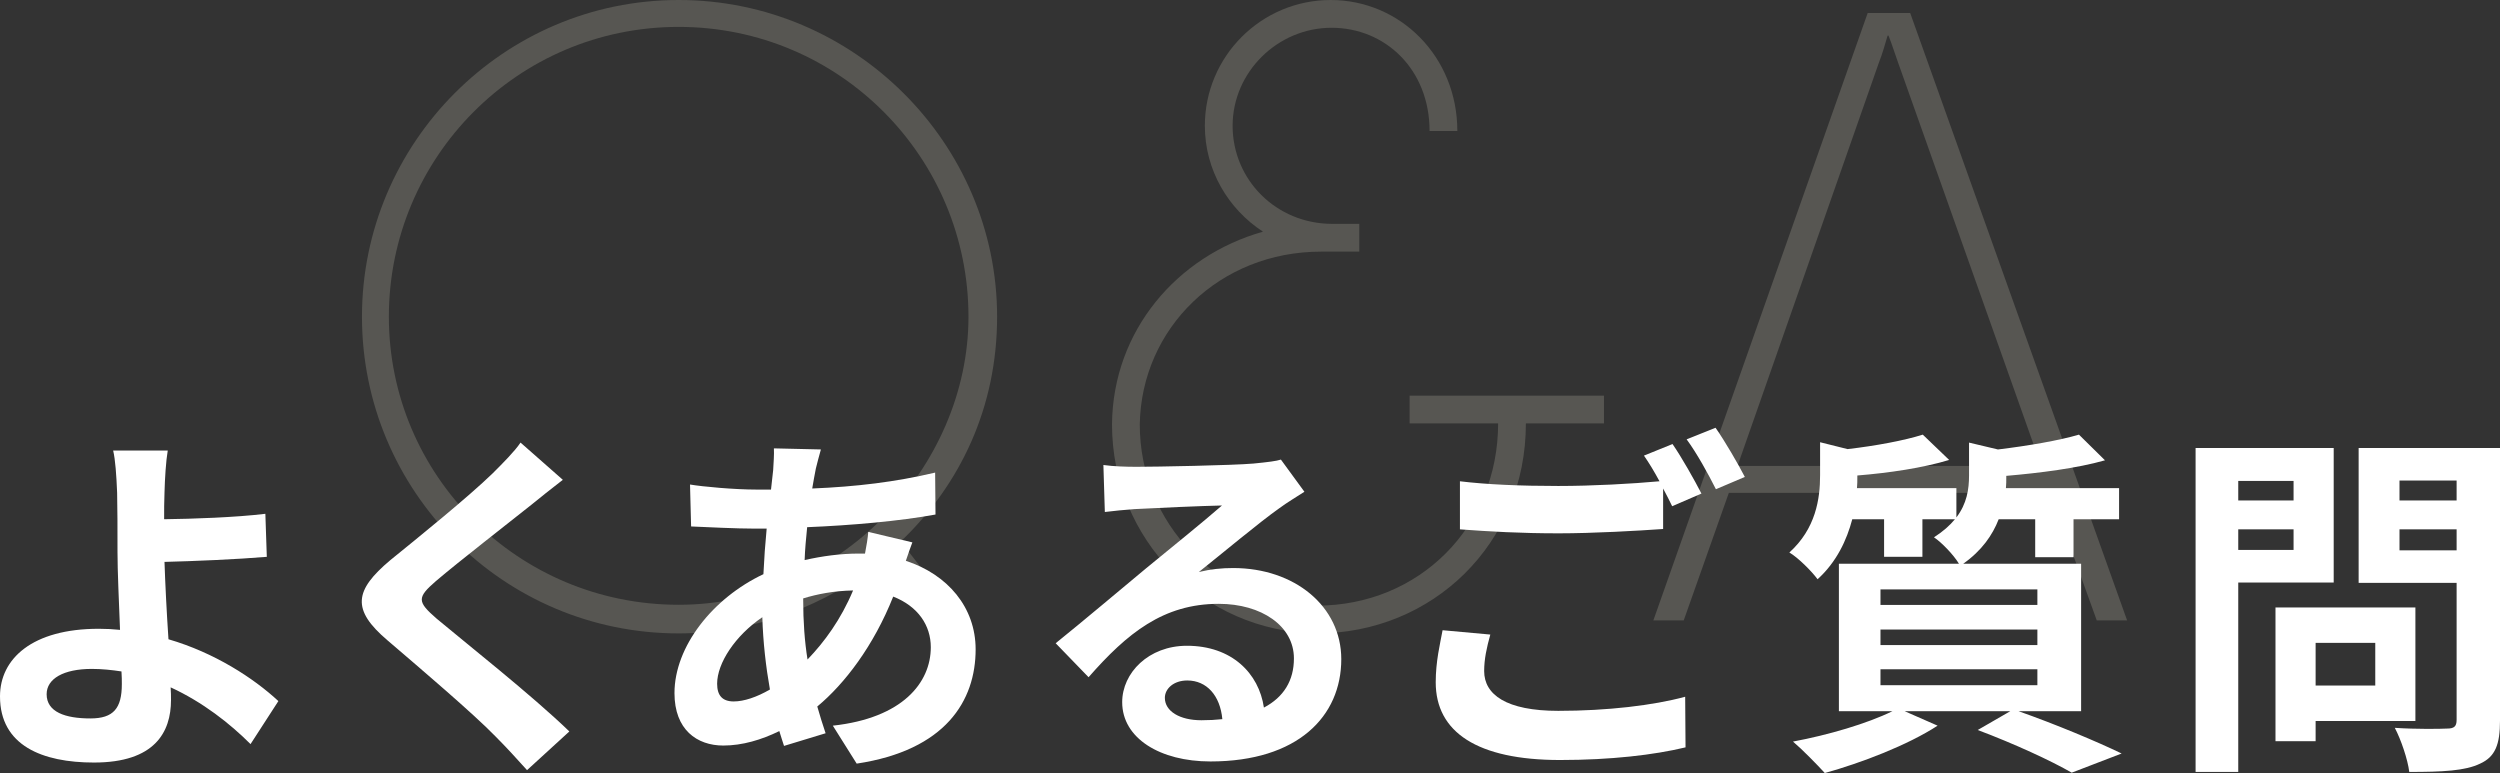 <?xml version="1.0" encoding="UTF-8"?>
<svg id="_レイヤー_2" data-name="レイヤー 2" xmlns="http://www.w3.org/2000/svg" viewBox="0 0 345.75 106.91">
  <rect x="0" y="0" width="345.75" height="106.91" fill="#333333" stroke="none"/>
  <defs>
    <style>
      .cls-1 {
        fill: #fff;
      }

      .cls-2 {
        fill: #e5e2cc;
      }

      .cls-3 {
        opacity: .2;
      }
    </style>
  </defs>
  <g id="_オブジェクト" data-name="オブジェクト">
    <g class="cls-3">
      <g>
        <path class="cls-2" d="M50.06,43.8C50.06,19.8,69.62,0,93.86,0s44.04,19.8,44.04,43.8c0,12.48-5.04,23.16-13.32,31.08l8.52,11.04h-4.92l-6.24-8.28c-7.68,6-17.4,9.96-28.08,9.96-24.24,0-43.8-19.68-43.8-43.8ZM133.94,43.8c0-21.96-17.76-40.08-40.08-40.08s-40.08,18.12-40.08,40.08,17.88,39.84,40.08,39.84,40.08-19.08,40.08-39.84Z"/>
        <path class="cls-2" d="M153.79,58.68c.12-12.96,9-23.28,20.88-26.64-4.8-3.12-8.04-8.52-8.04-14.64,0-9.6,7.8-17.4,17.4-17.4s17.52,7.8,17.52,18.12h-3.84c0-8.52-6.12-14.28-13.56-14.28s-13.68,6.12-13.68,13.56,6,13.56,13.8,13.56h3.72v3.84h-5.28c-14.04,0-24.84,10.56-25.08,23.88,0,13.68,10.68,24.84,24.48,25.08,14.16,0,25.08-10.92,25.08-25.2h-12.24v-3.84h26.88v3.84h-10.8c0,16.68-12.96,29.04-28.92,29.04-15.84-.24-28.32-13.08-28.32-28.92Z"/>
        <path class="cls-2" d="M258.3,1.8h5.88l30,84h-4.2l-6.36-17.64h-44.52l-6.24,17.64h-4.2L258.3,1.8ZM282.3,64.44l-19.8-55.8c-.48-1.32-.84-2.52-1.32-3.72h-.12c-.36,1.2-.72,2.52-1.2,3.72l-19.56,55.8h42Z"/>
      </g>
    </g>
    <g>
      <path class="cls-1" d="M22.75,68.16c-.05,1.15-.05,2.35-.05,3.65,4-.05,9.85-.25,14-.75l.2,5.95c-4.2.35-10.1.6-14.15.7.1,3,.3,7,.55,10.7,6.35,1.85,11.75,5.35,15.2,8.55l-3.85,5.95c-2.85-2.85-6.6-5.8-11.05-7.85.05.65.05,1.25.05,1.75,0,4.45-2.25,8.65-10.65,8.65-7.15,0-13-2.35-13-9.15,0-5.2,4.45-9.35,13.65-9.35,1,0,2,.05,2.95.15-.15-3.9-.35-8.15-.35-10.8,0-3.05,0-6-.05-8.15-.1-2.45-.25-4.6-.55-5.85h7.55c-.25,1.45-.4,3.9-.45,5.85ZM12.5,99.36c3.2,0,4.35-1.4,4.35-4.75,0-.45,0-1.05-.05-1.75-1.3-.2-2.7-.35-4.1-.35-3.9,0-6.25,1.35-6.25,3.5,0,2.45,2.55,3.35,6.05,3.35Z"/>
      <path class="cls-1" d="M73.49,69.81c-3.25,2.6-9.85,7.7-13.2,10.55-2.65,2.3-2.6,2.85.1,5.2,3.75,3.15,13.25,10.65,18.35,15.6l-5.85,5.35c-1.4-1.55-2.85-3.15-4.35-4.65-3.05-3.15-10.4-9.4-14.95-13.3-5-4.25-4.6-6.9.4-11.1,3.95-3.2,10.8-8.75,14.15-12,1.45-1.45,3.05-3.05,3.85-4.25l5.85,5.15c-1.55,1.2-3.2,2.5-4.35,3.45Z"/>
      <path class="cls-1" d="M112.83,64.81c-.15.85-.35,1.75-.5,2.75,6.1-.25,11.5-.9,17-2.2l.05,5.8c-4.9.9-11.6,1.5-17.75,1.75-.15,1.5-.3,3.05-.35,4.55,2.4-.55,5-.9,7.45-.9h.9c.2-1,.4-2.25.45-3l6.1,1.45c-.2.55-.6,1.6-.9,2.55,5.8,1.9,9.65,6.45,9.65,12.25,0,7.1-4.15,13.95-16.45,15.8l-3.3-5.25c9.65-1.05,13.55-5.95,13.55-10.85,0-3-1.75-5.65-5.2-7-2.7,6.8-6.7,12.05-10.5,15.2.35,1.25.75,2.5,1.15,3.7l-5.75,1.75c-.2-.65-.45-1.35-.65-2.05-2.45,1.2-5.1,2-7.75,2-3.65,0-6.75-2.2-6.75-7.25,0-6.45,5.3-13.15,12.3-16.45.1-2.15.25-4.25.45-6.3h-1.6c-2.6,0-6.5-.2-8.85-.3l-.15-5.8c1.75.3,6.15.7,9.2.7h2c.1-.95.2-1.85.3-2.7.05-.95.15-2.15.1-3l6.5.15c-.3,1-.5,1.9-.7,2.65ZM101.48,97.01c1.4,0,3.2-.6,5-1.65-.55-3.1-.95-6.55-1.05-10-3.75,2.55-6.25,6.35-6.25,9.2,0,1.6.7,2.45,2.3,2.45ZM111.68,91.21c2.35-2.45,4.6-5.5,6.3-9.55-2.65.05-4.95.5-6.9,1.1v.15c0,3.05.2,5.8.6,8.3Z"/>
      <path class="cls-1" d="M157.15,64.56c2.65,0,13.35-.2,16.2-.45,2.05-.2,3.2-.35,3.8-.55l3.25,4.45c-1.15.75-2.35,1.45-3.5,2.3-2.7,1.9-7.95,6.3-11.1,8.8,1.65-.4,3.15-.55,4.75-.55,8.5,0,14.95,5.3,14.95,12.6,0,7.9-6,14.15-18.1,14.15-6.95,0-12.2-3.2-12.2-8.2,0-4.05,3.65-7.8,8.95-7.8,6.2,0,9.95,3.8,10.65,8.55,2.75-1.45,4.15-3.75,4.15-6.8,0-4.5-4.5-7.55-10.4-7.55-7.65,0-12.65,4.05-18,10.15l-4.55-4.7c3.55-2.85,9.6-7.95,12.55-10.4,2.8-2.3,8-6.5,10.45-8.65-2.55.05-9.45.35-12.1.5-1.35.1-2.95.25-4.1.4l-.2-6.5c1.4.2,3.15.25,4.55.25ZM166.15,99.61c1.05,0,2-.05,2.9-.15-.3-3.25-2.15-5.35-4.85-5.35-1.9,0-3.1,1.15-3.1,2.4,0,1.85,2.05,3.1,5.05,3.1Z"/>
      <path class="cls-1" d="M205.26,92.81c0,3.25,3.05,5.5,10.25,5.5,6.75,0,13.15-.75,17.55-1.95l.05,7c-4.35,1.05-10.35,1.75-17.35,1.75-11.45,0-17.2-3.85-17.2-10.75,0-2.9.6-5.3.95-7.2l6.6.6c-.5,1.8-.85,3.4-.85,5.05ZM235.31,68.26l-4.05,1.75c-.35-.75-.8-1.6-1.25-2.45v5.6c-3.5.25-9.7.6-14.45.6-5.25,0-9.6-.25-13.65-.55v-6.65c3.7.45,8.35.65,13.6.65,4.75,0,10.15-.3,14-.65-.7-1.3-1.45-2.55-2.15-3.55l3.95-1.6c1.25,1.8,3.05,5,4,6.85ZM241.31,65.96l-4,1.7c-1.05-2.1-2.65-5-4.05-6.9l4-1.6c1.3,1.85,3.15,5.05,4.05,6.8Z"/>
      <path class="cls-1" d="M279.17,98.36c5.1,1.8,10.85,4.2,14.25,5.85l-6.9,2.65c-2.85-1.65-7.95-4-13-5.9l4.5-2.6h-14.6l4.55,2c-4.15,2.7-10.55,5.15-15.6,6.55-1.05-1.15-3.15-3.3-4.4-4.35,4.85-.9,10.3-2.5,13.75-4.2h-7.4v-20.4h16.6c-.75-1.25-2.4-2.95-3.45-3.65,1.25-.8,2.2-1.65,2.9-2.5h-4.5v5.2h-5.3v-5.2h-4.4c-.75,2.85-2.15,5.9-4.8,8.3-.8-1.1-2.7-3-3.9-3.7,3.65-3.3,4.25-7.4,4.25-10.7v-4.55l3.8.95c3.9-.45,7.9-1.2,10.4-2l3.65,3.5c-3.6,1.1-8.35,1.8-12.7,2.15v.25c0,.45,0,1-.05,1.5h13.75v4.05c1.45-1.9,1.75-3.9,1.75-5.8v-4.55l4,.95c4.15-.5,8.5-1.25,11.2-2.05l3.6,3.55c-3.85,1.1-9,1.75-13.65,2.15v.25c0,.45,0,.95-.05,1.45h15.65v4.3h-6.3v5.25h-5.3v-5.25h-5.05c-.85,2.2-2.35,4.35-4.9,6.15h16.3v20.4h-8.65ZM260.07,83.66h21.7v-2.15h-21.7v2.15ZM260.07,89.21h21.7v-2.15h-21.7v2.15ZM260.07,94.76h21.7v-2.2h-21.7v2.2Z"/>
      <path class="cls-1" d="M309.55,80.56v26.2h-5.9v-44.8h19.1v18.6h-13.2ZM309.55,66.51v2.7h7.65v-2.7h-7.65ZM317.2,76.06v-2.85h-7.65v2.85h7.65ZM320.25,99.71v2.8h-5.55v-18.5h19.35v15.7h-13.8ZM320.25,88.91v5.9h8.25v-5.9h-8.25ZM345.75,99.66c0,3.3-.65,5-2.75,5.95-2.05,1-5.2,1.15-9.8,1.15-.2-1.7-1.15-4.5-2-6.1,2.9.2,6.3.15,7.25.1.95,0,1.3-.3,1.3-1.2v-18.95h-13.55v-18.65h19.55v37.7ZM331.85,66.46v2.75h7.9v-2.75h-7.9ZM339.75,76.11v-2.9h-7.9v2.9h7.9Z"/>
    </g>
  </g>
</svg>
